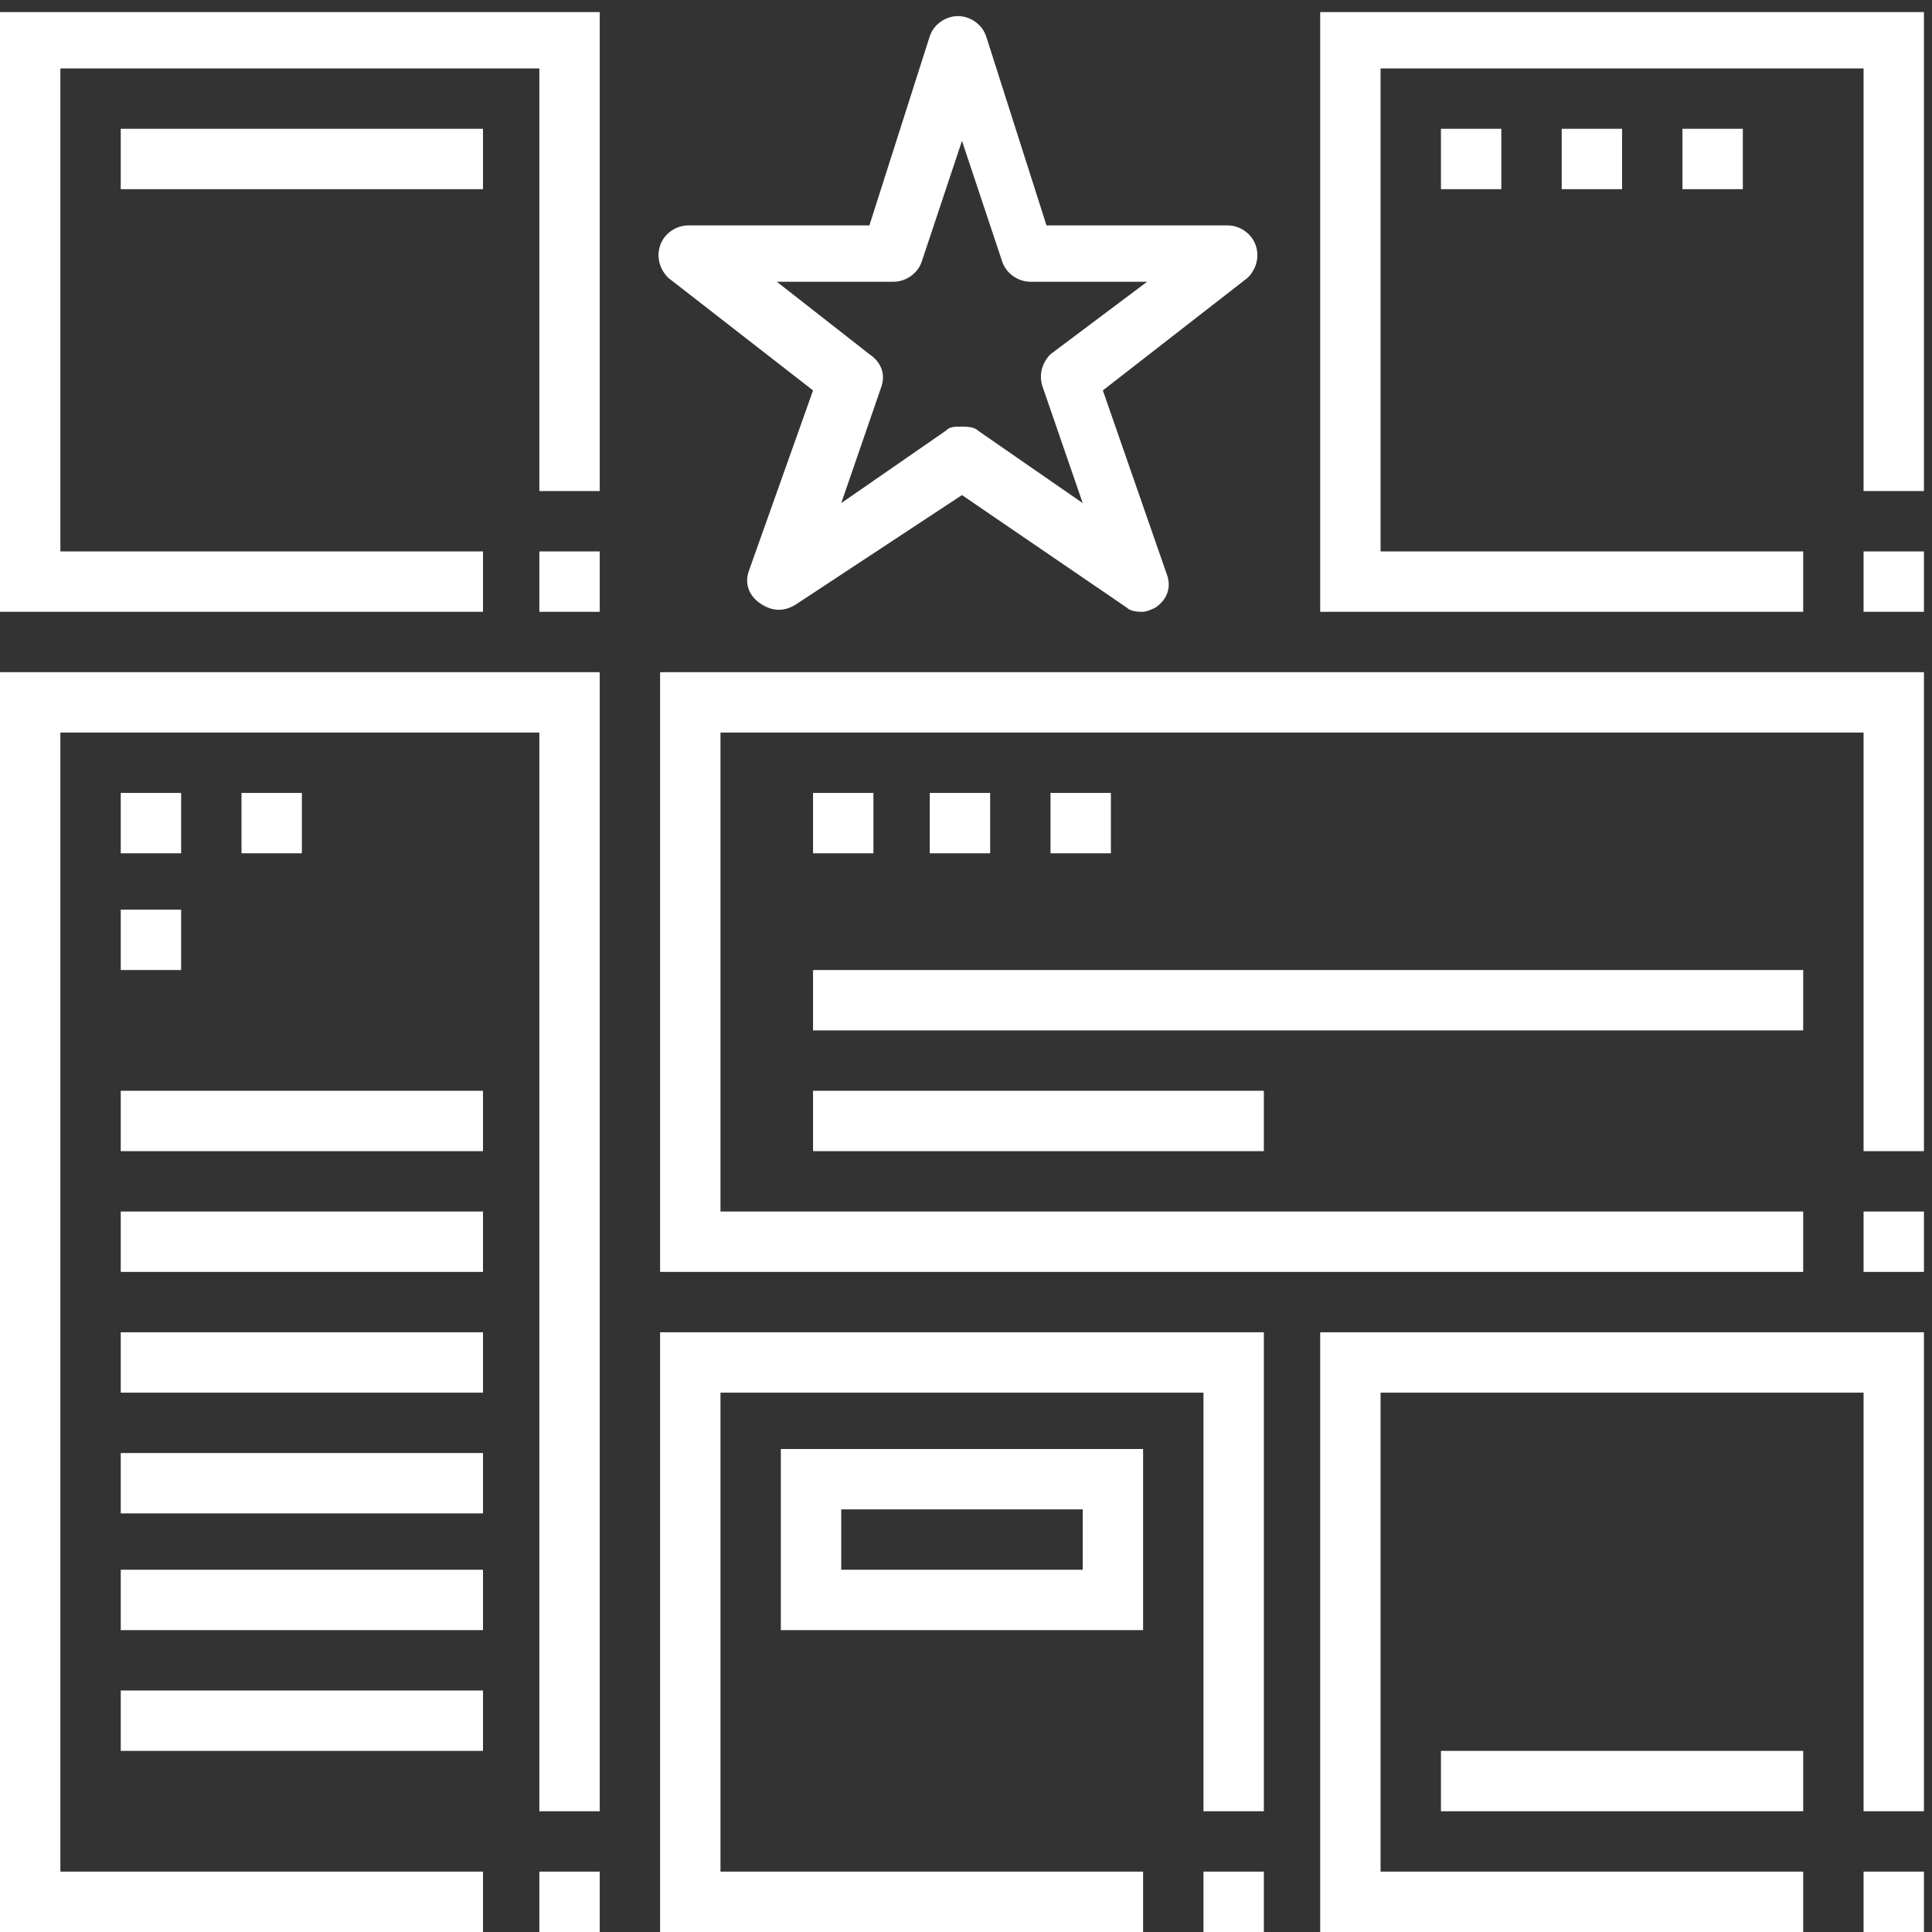 <?xml version="1.0" encoding="utf-8"?>
<!-- Generator: Adobe Illustrator 24.3.0, SVG Export Plug-In . SVG Version: 6.00 Build 0)  -->
<svg version="1.1" id="icons" xmlns="http://www.w3.org/2000/svg" xmlns:xlink="http://www.w3.org/1999/xlink" x="0px" y="0px"
	 viewBox="0 0 48 48" style="enable-background:new 0 0 48 48;" xml:space="preserve">
<rect x="0" y="0" width="48" height="48" fill="#333333" stroke="none"/>
<style type="text/css">
	.st0{fill:#FFFFFF;}
</style>
<g>
	<g>
		<polygon class="st0" points="44.8,31.6 16.4,31.6 16.4,16.7 47.8,16.7 47.8,28.6 46.3,28.6 46.3,18.2 17.9,18.2 17.9,30.1 
			44.8,30.1 		"/>
	</g>
	<g>
		<rect x="46.3" y="30.1" class="st0" width="1.5" height="1.5"/>
	</g>
	<g>
		<rect x="20.2" y="24.1" class="st0" width="24.6" height="1.5"/>
	</g>
	<g>
		<rect x="20.2" y="27.1" class="st0" width="11.2" height="1.5"/>
	</g>
	<g>
		<rect x="3" y="27.1" class="st0" width="9" height="1.5"/>
	</g>
	<g>
		<polygon class="st0" points="44.8,15.2 32.8,15.2 32.8,0.3 47.8,0.3 47.8,12.2 46.3,12.2 46.3,1.7 34.3,1.7 34.3,13.7 44.8,13.7 
					"/>
	</g>
	<g>
		<rect x="46.3" y="13.7" class="st0" width="1.5" height="1.5"/>
	</g>
	<g>
		<polygon class="st0" points="12,15.2 0,15.2 0,0.3 14.9,0.3 14.9,12.2 13.4,12.2 13.4,1.7 1.5,1.7 1.5,13.7 12,13.7 		"/>
	</g>
	<g>
		<rect x="13.4" y="13.7" class="st0" width="1.5" height="1.5"/>
	</g>
	<g>
		<rect x="3" y="3.2" class="st0" width="9" height="1.5"/>
	</g>
	<g>
		<polygon class="st0" points="44.8,48 32.8,48 32.8,33.1 47.8,33.1 47.8,45 46.3,45 46.3,34.6 34.3,34.6 34.3,46.5 44.8,46.5 		"/>
	</g>
	<g>
		<rect x="46.3" y="46.5" class="st0" width="1.5" height="1.5"/>
	</g>
	<g>
		<rect x="35.8" y="43.5" class="st0" width="9" height="1.5"/>
	</g>
	<g>
		<polygon class="st0" points="28.4,48 16.4,48 16.4,33.1 31.4,33.1 31.4,45 29.9,45 29.9,34.6 17.9,34.6 17.9,46.5 28.4,46.5 		"/>
	</g>
	<g>
		<rect x="29.9" y="46.5" class="st0" width="1.5" height="1.5"/>
	</g>
	<g>
		<polygon class="st0" points="12,48 0,48 0,16.7 14.9,16.7 14.9,45 13.4,45 13.4,18.2 1.5,18.2 1.5,46.5 12,46.5 		"/>
	</g>
	<g>
		<rect x="13.4" y="46.5" class="st0" width="1.5" height="1.5"/>
	</g>
	<g>
		<rect x="3" y="30.1" class="st0" width="9" height="1.5"/>
	</g>
	<g>
		<rect x="3" y="33.1" class="st0" width="9" height="1.5"/>
	</g>
	<g>
		<rect x="3" y="36.1" class="st0" width="9" height="1.5"/>
	</g>
	<g>
		<rect x="3" y="39" class="st0" width="9" height="1.5"/>
	</g>
	<g>
		<rect x="3" y="42" class="st0" width="9" height="1.5"/>
	</g>
	<g>
		<path class="st0" d="M28.4,15.2c-0.1,0-0.3,0-0.4-0.1l-4.1-2.8L19.8,15c-0.3,0.2-0.6,0.2-0.9,0c-0.3-0.2-0.4-0.5-0.3-0.8l1.6-4.5
			l-3.6-2.8c-0.2-0.2-0.3-0.5-0.2-0.8c0.1-0.3,0.4-0.5,0.7-0.5h4.5l1.5-4.7c0.1-0.3,0.4-0.5,0.7-0.5c0.3,0,0.6,0.2,0.7,0.5l1.5,4.7
			h4.5c0.3,0,0.6,0.2,0.7,0.5c0.1,0.3,0,0.6-0.2,0.8l-3.6,2.8l1.6,4.6c0.1,0.3,0,0.6-0.3,0.8C28.7,15.1,28.5,15.2,28.4,15.2z
			 M23.9,10.6c0.1,0,0.3,0,0.4,0.1l2.6,1.8l-1-2.9c-0.1-0.3,0-0.6,0.2-0.8L28.5,7h-2.9c-0.3,0-0.6-0.2-0.7-0.5l-1-3l-1,3
			C22.8,6.8,22.5,7,22.2,7h-2.9l2.3,1.8C21.9,9,22,9.3,21.9,9.6l-1,2.9l2.6-1.8C23.6,10.6,23.7,10.6,23.9,10.6z"/>
	</g>
	<g>
		<rect x="3" y="19.7" class="st0" width="1.5" height="1.5"/>
	</g>
	<g>
		<rect x="3" y="22.6" class="st0" width="1.5" height="1.5"/>
	</g>
	<g>
		<rect x="6" y="19.7" class="st0" width="1.5" height="1.5"/>
	</g>
	<g>
		<rect x="35.8" y="3.2" class="st0" width="1.5" height="1.5"/>
	</g>
	<g>
		<rect x="38.8" y="3.2" class="st0" width="1.5" height="1.5"/>
	</g>
	<g>
		<rect x="41.8" y="3.2" class="st0" width="1.5" height="1.5"/>
	</g>
	<g>
		<path class="st0" d="M28.4,40.5h-9v-4.5h9V40.5z M20.9,39h6v-1.5h-6V39z"/>
	</g>
	<g>
		<rect x="20.2" y="19.7" class="st0" width="1.5" height="1.5"/>
	</g>
	<g>
		<rect x="23.1" y="19.7" class="st0" width="1.5" height="1.5"/>
	</g>
	<g>
		<rect x="26.1" y="19.7" class="st0" width="1.5" height="1.5"/>
	</g>
</g>
</svg>
